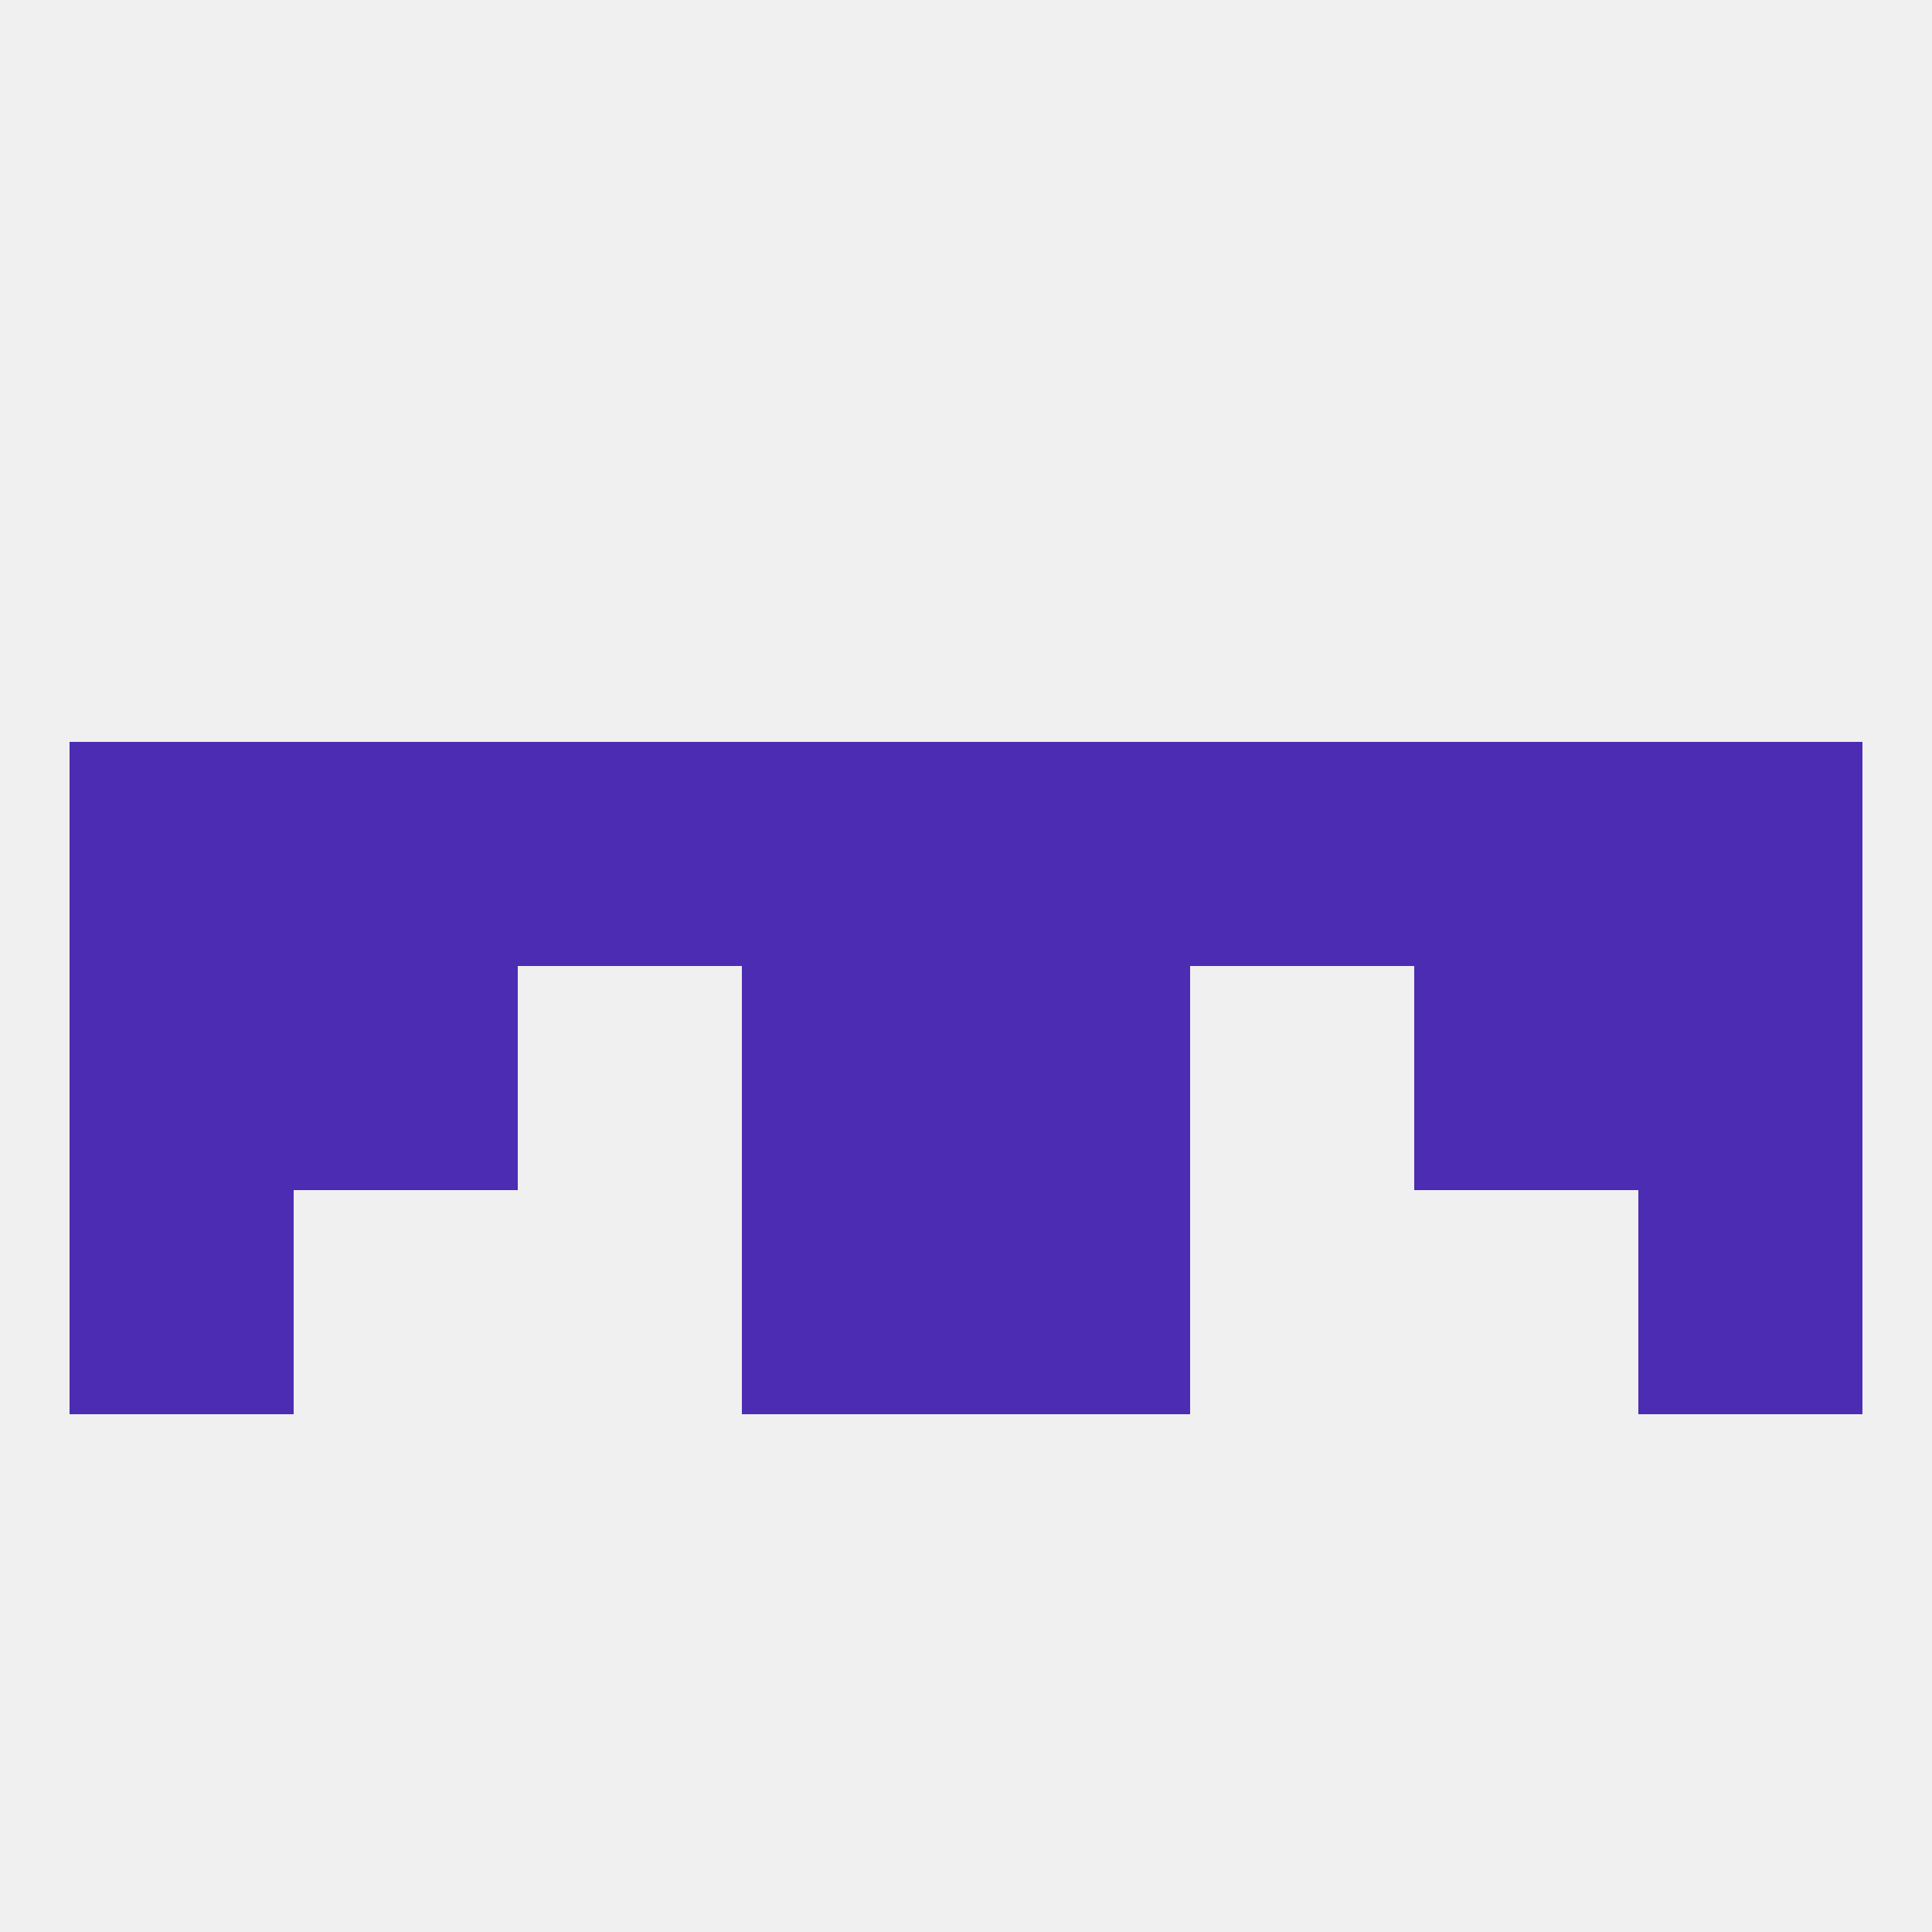 
<!--   <?xml version="1.0"?> -->
<svg version="1.1" baseprofile="full" xmlns="http://www.w3.org/2000/svg" xmlns:xlink="http://www.w3.org/1999/xlink" xmlns:ev="http://www.w3.org/2001/xml-events" width="250" height="250" viewBox="0 0 250 250" >
	<rect width="100%" height="100%" fill="rgba(240,240,240,255)"/>

	<rect x="212" y="125" width="29" height="29" fill="rgba(76,44,179,255)"/>
	<rect x="38" y="125" width="29" height="29" fill="rgba(76,44,179,255)"/>
	<rect x="183" y="125" width="29" height="29" fill="rgba(76,44,179,255)"/>
	<rect x="96" y="125" width="29" height="29" fill="rgba(76,44,179,255)"/>
	<rect x="125" y="125" width="29" height="29" fill="rgba(76,44,179,255)"/>
	<rect x="9" y="125" width="29" height="29" fill="rgba(76,44,179,255)"/>
	<rect x="96" y="96" width="29" height="29" fill="rgba(76,44,179,255)"/>
	<rect x="67" y="96" width="29" height="29" fill="rgba(76,44,179,255)"/>
	<rect x="9" y="96" width="29" height="29" fill="rgba(76,44,179,255)"/>
	<rect x="183" y="96" width="29" height="29" fill="rgba(76,44,179,255)"/>
	<rect x="125" y="96" width="29" height="29" fill="rgba(76,44,179,255)"/>
	<rect x="154" y="96" width="29" height="29" fill="rgba(76,44,179,255)"/>
	<rect x="212" y="96" width="29" height="29" fill="rgba(76,44,179,255)"/>
	<rect x="38" y="96" width="29" height="29" fill="rgba(76,44,179,255)"/>
	<rect x="9" y="154" width="29" height="29" fill="rgba(76,44,179,255)"/>
	<rect x="212" y="154" width="29" height="29" fill="rgba(76,44,179,255)"/>
	<rect x="96" y="154" width="29" height="29" fill="rgba(76,44,179,255)"/>
	<rect x="125" y="154" width="29" height="29" fill="rgba(76,44,179,255)"/>
</svg>
